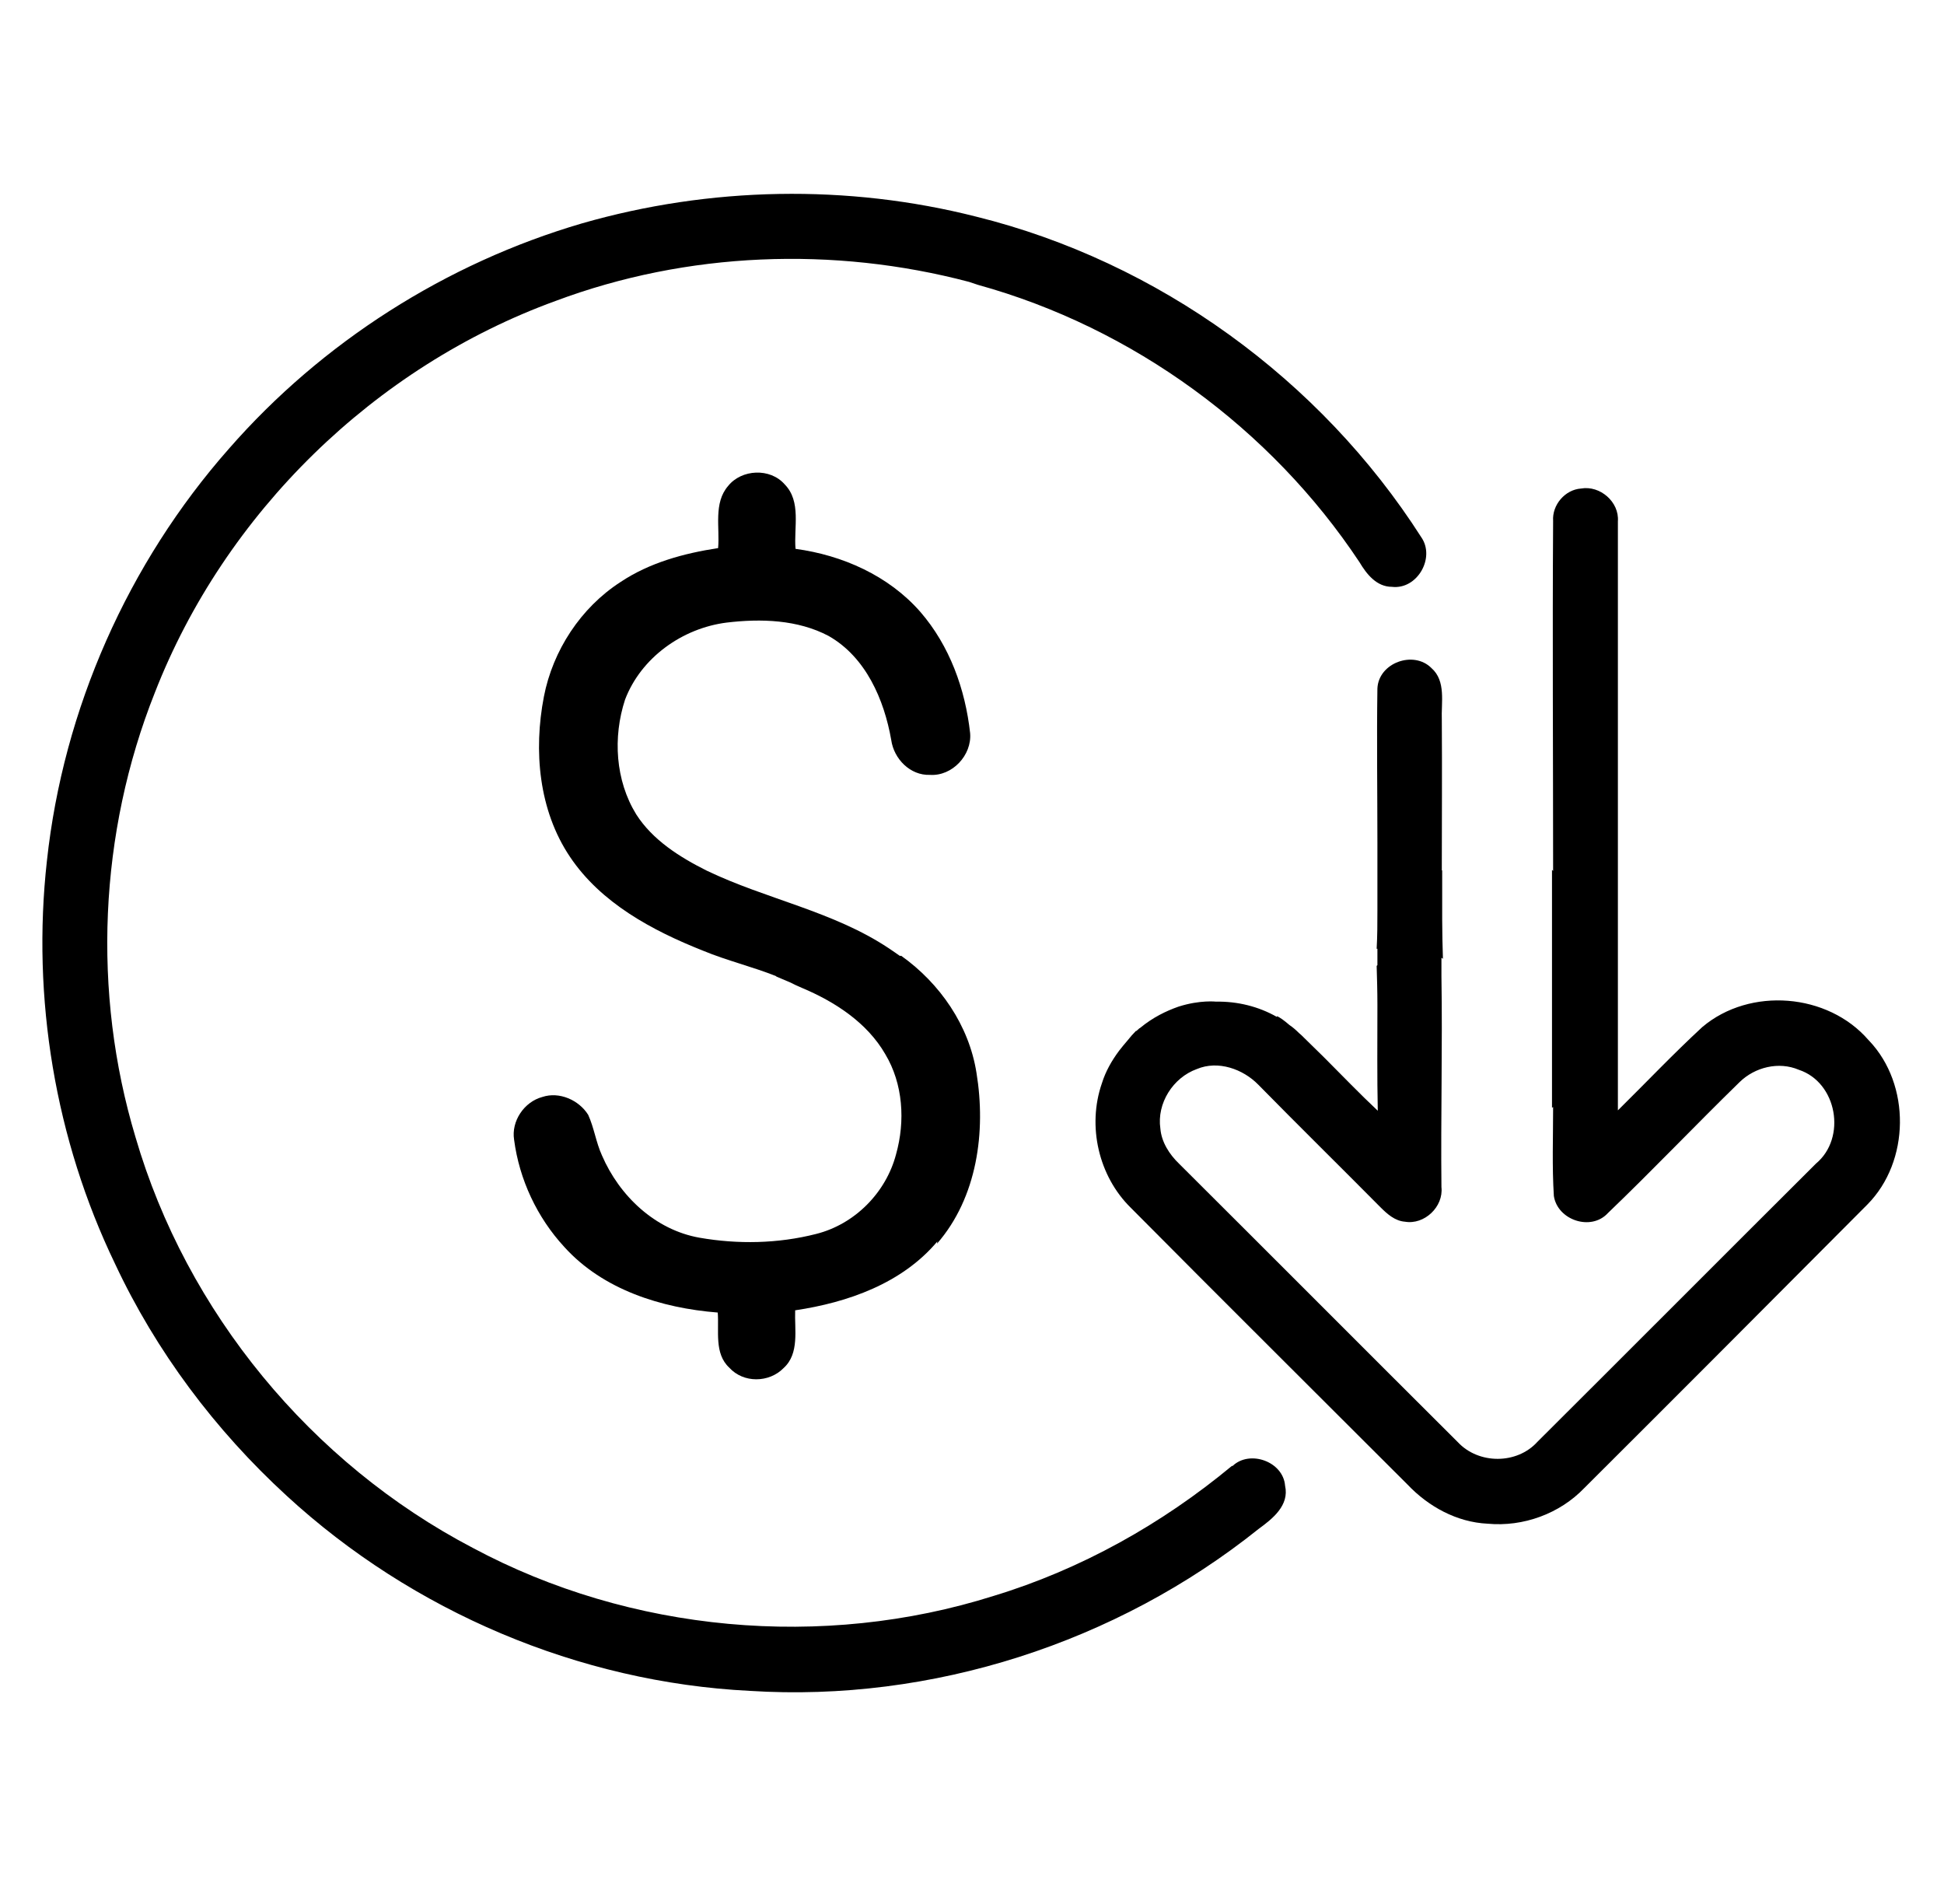 <svg xmlns="http://www.w3.org/2000/svg" id="Calque_1" data-name="Calque 1" viewBox="0 0 52.22 51.14"><defs><style>      .cls-1 {        stroke-width: 0px;      }    </style></defs><path class="cls-1" d="m33.09,39.37c-1.88,1.56-4.06,2.78-6.4,3.49-4.59,1.45-9.75.98-13.99-1.29-4.34-2.27-7.69-6.33-9.06-11.03-1.17-3.89-.98-8.17.52-11.94,1.88-4.82,5.9-8.75,10.77-10.52,3.53-1.32,7.46-1.47,11.1-.51l.24.08c4.16,1.15,7.87,3.86,10.25,7.45.19.32.46.66.87.66.68.08,1.17-.78.79-1.33-2.71-4.24-7.07-7.4-11.95-8.61-3.46-.88-7.16-.81-10.6.18-3.65,1.07-6.98,3.19-9.48,6.05-2.71,3.07-4.45,6.99-4.89,11.07-.41,3.68.22,7.48,1.83,10.82,1.1,2.35,2.69,4.47,4.61,6.23,3.38,3.11,7.85,5.01,12.44,5.24,4.89.31,9.85-1.29,13.67-4.35.37-.27.83-.63.71-1.16-.05-.65-.95-.97-1.41-.53Z"></path><path class="cls-1" d="m50.19,27.93c-1.09-1.26-3.18-1.43-4.46-.35-.78.72-1.51,1.49-2.27,2.24,0-5.27,0-10.55,0-15.82.04-.52-.48-.97-.99-.88-.43.03-.78.44-.75.87-.02,3.13,0,6.26,0,9.4l-.03-.03v5.2s0,.01,0,.02c0,0,0,0,0,0v.16s0,0,0,0c0,.04,0,.08,0,.12v.89l.03-.02c0,.8-.03,1.6.02,2.39.1.65,1,.95,1.45.46,1.2-1.15,2.35-2.36,3.54-3.52.41-.4,1.05-.56,1.59-.33,1.03.34,1.29,1.83.46,2.52-2.5,2.49-4.98,4.98-7.48,7.47-.55.61-1.58.61-2.14.01-2.5-2.49-4.99-4.99-7.49-7.48-.26-.25-.47-.58-.5-.94-.1-.68.34-1.37.98-1.6.57-.24,1.24,0,1.65.42,1.08,1.1,2.19,2.19,3.28,3.29.18.18.39.37.66.39.52.09,1.04-.4.98-.93-.02-1.89.03-3.77,0-5.66v-.5s.03.02.04.03c-.01-.35-.02-.7-.02-1.05v-1.32s-.01-.01-.01-.01c0-1.34.01-2.68,0-4.03-.02-.47.12-1.05-.28-1.4-.48-.48-1.42-.14-1.45.55-.02,1.37,0,2.75,0,4.13h0s0,1.83,0,1.83c0,.34,0,.68-.02,1.03,0,0,.01,0,.02,0v.44s-.01.01-.02.02c.01.34.02.68.02,1.03v.09h0c0,.92-.01,1.85.01,2.77-.49-.46-.95-.94-1.42-1.41h0s-.02-.02-.03-.03c0,0,0,0,0,0-.17-.17-.35-.34-.52-.51,0,0,0,0,0,0-.05-.05-.1-.1-.15-.14,0,0,0,0,0,0-.08-.08-.16-.15-.25-.21-.14-.12-.26-.21-.34-.24v.02c-.49-.28-1.06-.42-1.63-.41h0s-.43-.05-1,.13c0,0,0,0,0,0-.01,0-.02.01-.03.01-.31.11-.67.28-1.02.57-.01,0-.03.02-.04.03,0,0,0,0,0,0-.02.02-.04.03-.05.05,0,0,0,0-.01-.01-.08.08-.16.17-.23.26-.08.09-.15.18-.23.28h0c-.2.27-.36.55-.46.87-.4,1.15-.09,2.5.78,3.35,2.47,2.49,4.95,4.95,7.43,7.43.56.59,1.32,1.01,2.15,1.05.96.09,1.94-.27,2.6-.96,2.54-2.53,5.07-5.07,7.6-7.61,1.15-1.16,1.17-3.22.05-4.4Z"></path><path class="cls-1" d="m25.17,33.4c1.08-1.24,1.32-3.01,1.06-4.59-.2-1.27-.98-2.4-2.02-3.14-.01,0-.03,0-.04,0-.09-.06-.18-.13-.29-.2,0,0,0,0,0,0-1.5-1-3.3-1.32-4.9-2.09-.72-.36-1.45-.82-1.89-1.51-.56-.91-.63-2.07-.3-3.08.43-1.13,1.54-1.92,2.73-2.07.92-.11,1.91-.08,2.74.36,1,.57,1.49,1.71,1.68,2.79.07.51.51.96,1.04.94.6.04,1.13-.53,1.08-1.12-.13-1.18-.55-2.35-1.34-3.26-.85-.97-2.09-1.52-3.35-1.69-.05-.57.16-1.27-.29-1.73-.39-.45-1.16-.41-1.52.04-.4.46-.22,1.12-.27,1.67-.92.14-1.84.39-2.62.91-1.07.69-1.82,1.84-2.06,3.08-.28,1.45-.14,3.05.7,4.3.83,1.24,2.21,1.98,3.57,2.52.65.27,1.33.43,1.98.69h-.02s.16.07.4.17c.04.02.08.04.12.06,0,0,0,0,0,0,.06.03.12.05.18.08,0,0,0,0,0,0,.88.37,1.75.93,2.24,1.78.48.8.54,1.8.29,2.69-.27,1.03-1.11,1.88-2.15,2.14-1.02.26-2.1.28-3.13.1-1.19-.21-2.15-1.12-2.62-2.21-.16-.35-.21-.74-.37-1.09-.25-.4-.78-.63-1.23-.48-.49.13-.84.65-.76,1.15.14,1.07.62,2.09,1.35,2.88,1.04,1.15,2.61,1.64,4.12,1.76.04.49-.1,1.1.31,1.48.38.42,1.07.41,1.46.01.43-.39.29-1.03.31-1.55,1.41-.21,2.87-.72,3.82-1.85Zm-3.27-7.95l.03.06h0s-.01-.04-.02-.06Z"></path></svg>